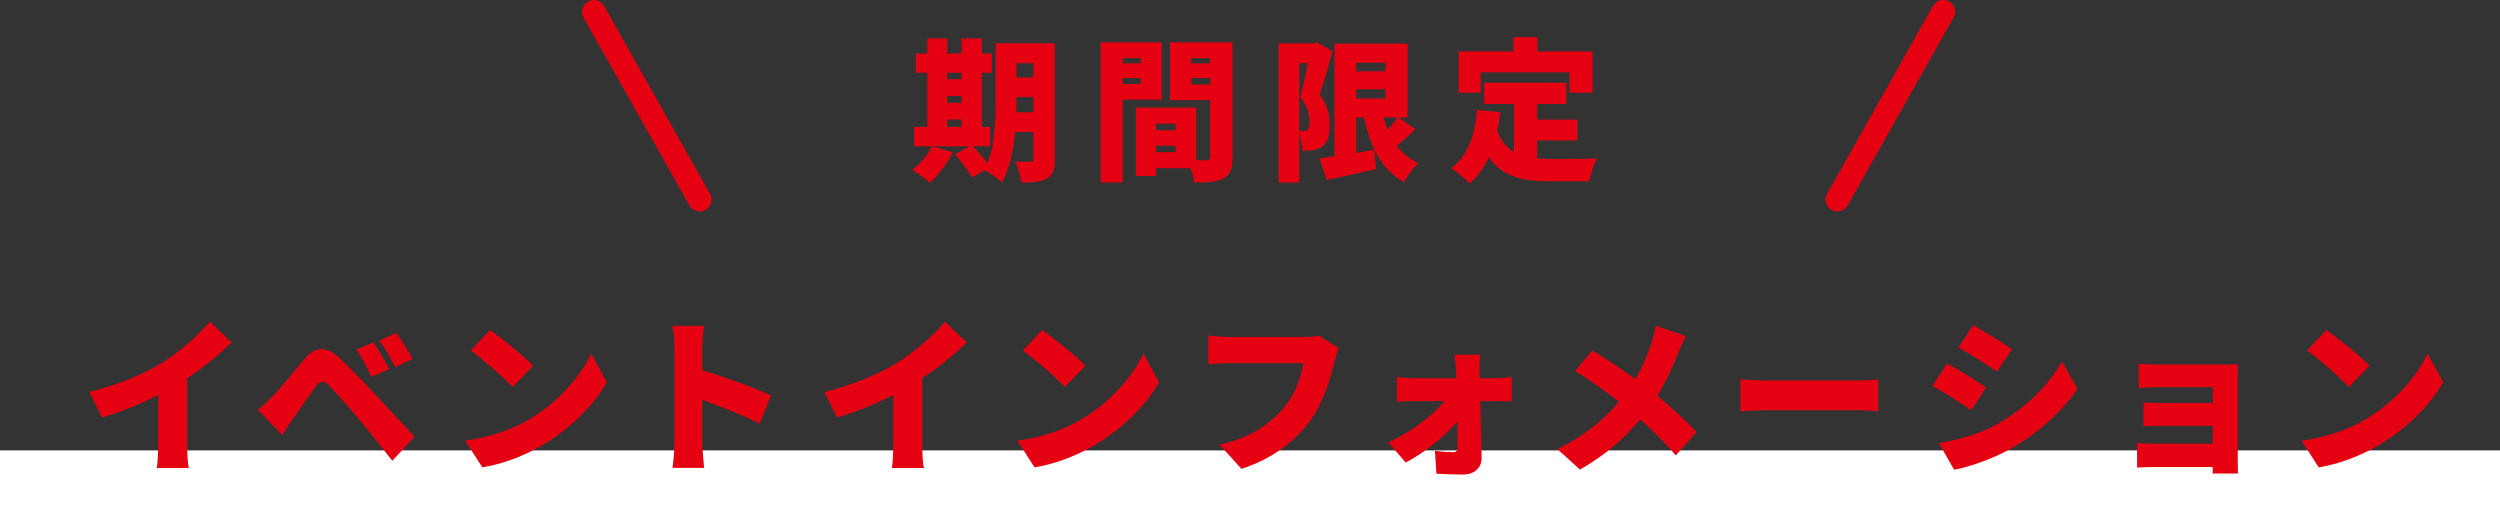 <svg xmlns="http://www.w3.org/2000/svg" viewBox="0 0 750 155.12"><rect x="0" y="0" width="750" height="155.12" fill="#333333" stroke="none"/><path stroke="#fff" stroke-width="20" fill="none" stroke-miterlimit="10" d="M0 145.12h750"/><path d="M48.66 108.81c5.05-3.1 11.15-8.5 14.3-12.3l6.55 6.25c-3.75 3.65-8.6 7.55-13.35 10.7v19.7c0 2.4.1 5.85.5 7.25h-9.6c.2-1.35.4-4.85.4-7.25v-14.65c-5.05 2.55-11.1 5.1-16.9 6.75l-3.75-7.65c9.1-2.3 16.25-5.4 21.85-8.8zm33.15 10.05c2.2-2.2 5.85-6.75 9.45-11.05 3.15-3.75 6.45-4.3 10.6-.4 3.55 3.35 7.1 7.05 10.15 10.35 3.35 3.6 8.55 9.15 12.4 13.25l-6.7 7.2c-3.25-4.05-7.35-9.25-10.15-12.6-2.95-3.55-7.25-8.35-8.9-10.05-1.45-1.45-2.55-1.4-3.8.25-1.75 2.3-4.9 6.9-6.8 9.6-1.2 1.75-2.45 3.65-3.4 5.1l-7.3-7.55c1.6-1.3 2.8-2.45 4.45-4.1zm34.95-8.1l-5.35 2.3c-1.6-3.45-2.6-5.45-4.55-8.2l5.2-2.15c1.5 2.25 3.6 5.8 4.7 8.05zm7-3.1l-5.2 2.5c-1.75-3.45-2.85-5.3-4.8-7.95l5.15-2.35c1.55 2.15 3.75 5.6 4.85 7.8zm34.5 18.45c9-5.2 15.75-12.95 19.1-20l4.7 8.55c-4 7.1-11.1 14.05-19.45 18.95-5.1 3-11.6 5.6-17.9 6.6l-5.15-8c7.35-1 13.8-3.25 18.7-6.1zm1.7-16.35l-6.2 6.35c-2.65-2.9-8.95-8.4-12.55-10.95l5.75-6.15c3.45 2.35 10 7.55 13 10.75zm42.38-5.5c0-2-.2-4.6-.6-6.5h9.45c-.2 1.9-.5 4.1-.5 6.5v6.85c6.75 1.95 16.45 5.5 20.65 7.55l-3.45 8.45c-5.05-2.6-11.9-5.25-17.2-7.15v12.85c0 1.35.3 5.3.55 7.55h-9.5c.35-2.15.6-5.5.6-7.55v-28.55zm66.85 4.55c5.05-3.1 11.15-8.5 14.3-12.3l6.55 6.25c-3.75 3.65-8.6 7.55-13.35 10.7v19.7c0 2.4.1 5.85.5 7.25h-9.6c.2-1.35.4-4.85.4-7.25v-14.65c-5.05 2.55-11.1 5.1-16.9 6.75l-3.75-7.65c9.1-2.3 16.25-5.4 21.85-8.8zm54.73 17.3c9-5.2 15.75-12.95 19.1-20l4.7 8.55c-4 7.1-11.1 14.05-19.45 18.95-5.1 3-11.6 5.6-17.9 6.6l-5.15-8c7.35-1 13.8-3.25 18.7-6.1zm1.7-16.35l-6.2 6.35c-2.65-2.9-8.95-8.4-12.55-10.95l5.75-6.15c3.45 2.35 10 7.55 13 10.75zm74.74-1.25c-1.2 4.7-3.25 12.3-7.55 18.1-4.5 6.05-11.55 11.2-20.35 14.05l-6.6-7.25c10.05-2.25 15.7-6.65 19.65-11.55 3.2-3.95 4.85-8.9 5.5-12.9h-22c-2.45 0-5.2.15-6.5.25v-8.55c1.55.2 4.85.45 6.5.45h22.05c1.1 0 3.05-.05 4.6-.45l6 3.85c-.55 1.1-1 2.9-1.3 4zm43.47 2.5c0 .8.05 1.6.05 2.45h5.15c1.45 0 3.55-.2 4.5-.35v7.3c-1.35-.05-3-.1-4.15-.1h-5.3c.15 5.7.35 11.8.4 17.1.05 2.85-2.15 4.95-5.5 4.95-2.65 0-5.65-.1-8.05-.25l-.45-6.85c2 .25 4.3.4 5.5.4.95 0 1.3-.5 1.3-1.6 0-2.05 0-4.7-.05-7.6-3.55 4.25-10 9.45-15.5 12.3l-5.25-6.05c6.8-3.05 13.4-8.1 16.9-12.4h-9.1c-1.5 0-3.65.1-5.2.2v-7.4c1.2.2 3.6.35 5 .35h12.8c-.05-.85-.05-1.65-.1-2.45-.05-1.35-.2-3.1-.45-4.6h7.75c-.2 1.3-.25 3.15-.25 4.6zm59.65-5.15c-1.45 3.75-3.55 8.45-6.3 12.9 4.4 3.55 8.5 7.4 11.8 10.85l-6.25 7c-3.4-4-6.85-7.4-10.7-10.8-4.25 5.1-9.75 10.4-18.05 15.05l-6.8-6.15c7.9-3.8 13.6-8.35 18.5-14.2-3.45-2.7-7.9-6-13.15-9.2l5.2-6.2c3.85 2.35 8.75 5.65 12.85 8.6 2.2-3.65 3.65-7.2 4.9-10.9.5-1.45 1.05-3.7 1.3-5.1l9.05 3.15c-.75 1.25-1.85 3.75-2.35 5zm27.29 8.3h26.55c2.25 0 4.7-.25 6.15-.35v9.55c-1.3-.05-4.1-.3-6.15-.3h-26.55c-2.85 0-6.6.15-8.65.3v-9.55c2 .15 6.2.35 8.65.35zm65.06 2.1l-4.45 6.8c-3.05-2.1-8.1-5.4-11.65-7.3l4.4-6.7c3.6 1.9 8.9 5.25 11.7 7.2zm3 11.15c8.6-4.75 15.8-11.8 19.75-19l4.65 8.3c-4.8 7.05-11.95 13.3-20.25 18.05-5.1 2.85-12.45 5.45-16.75 6.15l-4.55-8c5.65-.95 11.5-2.45 17.15-5.5zm4.8-22.65l-4.5 6.7c-3-2-8.1-5.25-11.6-7.2l4.4-6.7c3.5 1.9 8.85 5.25 11.7 7.2zm44.8 4.6h18.7c1.2 0 3.4-.05 4.25-.1-.05.75-.05 2.75-.05 3.85v25.15c0 .8.05 2.85.05 3.8h-7.6c0-.45.05-1.2.05-1.95h-18.3c-1.35 0-3.55.1-4.4.15v-7.35c.85.1 2.6.2 4.45.2h18.25v-5.35h-14.75c-2 0-4.75 0-6.05.1v-7.1c1.5.1 4.05.15 6.05.15h14.75v-4.75h-15.4c-2.15 0-5.4.1-6.8.2v-7.25c1.5.15 4.65.25 6.8.25zm60.74 16.75c9-5.2 15.75-12.95 19.1-20l4.7 8.55c-4 7.1-11.1 14.05-19.45 18.95-5.1 3-11.6 5.6-17.9 6.6l-5.15-8c7.35-1 13.8-3.25 18.7-6.1zm1.7-16.35l-6.2 6.35c-2.65-2.9-8.95-8.4-12.55-10.95l5.75-6.15c3.45 2.35 10 7.55 13 10.75zM316.47 47.7c0 3.08-.55 4.83-2.35 5.84-1.79 1.06-4.23 1.24-7.73 1.2-.18-1.75-1.01-4.65-1.84-6.3 1.7.14 3.91.09 4.55.09.69 0 .92-.23.92-.92v-8h-5.47c-.55 5.47-1.7 11.18-4 15.18-1.06-1.1-3.68-2.99-5.15-3.73l-3.77 2.21c-.97-1.84-3.27-4.83-5.11-6.99l4.32-2.39h-11.13l6.17 1.79c-1.7 3.36-4.46 6.99-6.9 9.2-1.24-1.15-3.82-3.04-5.34-3.91 2.39-1.75 4.65-4.46 5.93-7.08h-5.34v-5.8h3.96V21.85h-3.45v-5.8h3.45v-4.51h5.98v4.51h4.28v-4.51h6.12v4.51h2.99v5.8h-2.99v16.24h2.48v5.8h-5.11c1.43 1.56 3.13 3.5 4.28 5.11 2.3-5.66 2.48-13.2 2.48-19V12.97h17.76V47.7zm-32.3-25.86v1.93h4.28v-1.93h-4.28zm0 9.02h4.28v-2.07h-4.28v2.07zm0 7.22h4.28v-2.21h-4.28v2.21zm25.85-4.42v-4.55h-5.06v.87c0 1.15 0 2.39-.05 3.68h5.11zm-5.06-14.68v4.28h5.06v-4.28h-5.06zM336.8 29.9v24.84h-6.62V12.69h18.31V29.9H336.8zm0-12.47v1.56h5.43v-1.56h-5.43zm5.43 7.77v-1.79h-5.43v1.79h5.43zm27.56 21.9c0 3.4-.64 5.29-2.67 6.4-2.07 1.1-4.83 1.24-8.88 1.24-.14-1.15-.55-2.76-1.06-4.28h-10.4v2.35h-6.03V32.29h18.13v15.78h3.04c.83 0 1.1-.28 1.1-1.06V30.03h-12.01V12.69h18.77V47.1zm-23-9.98v1.93h5.84v-1.93h-5.84zm5.84 8.51V43.7h-5.84v1.93h5.84zm4.74-28.2v1.56h5.66v-1.56h-5.66zm5.66 7.91v-1.93h-5.66v1.93h5.66zm36.71-9.98c-1.15 4.14-2.62 9.43-3.86 13.02 2.62 3.45 3.04 6.58 3.04 9.15 0 3.36-.69 5.29-2.3 6.44-.78.6-1.75.92-2.81 1.1-.83.14-1.93.14-3.04.14-.05-1.38-.37-3.36-.97-4.92v14.49h-6.21V13.01h10.67l.92-.23 4.55 2.58zm-9.94 23.97h1.15c.46 0 .87-.09 1.24-.37.46-.37.69-1.1.69-2.35 0-1.93-.51-4.69-2.76-7.54.74-2.76 1.61-6.85 2.25-10.12h-2.58v20.38zm34.83-.6c-1.84 1.79-3.82 3.59-5.57 5.06 1.66 2.21 3.82 3.96 6.49 5.15-1.43 1.29-3.41 3.91-4.33 5.66-6.81-3.63-10.08-10.44-12.01-19.37h-2.35v10.63c1.79-.32 3.63-.6 5.43-.92l.51 5.8c-5.06 1.2-10.44 2.35-14.77 3.27l-2.21-6.49c1.33-.18 2.85-.41 4.55-.64V13.11h21.9v22.13h-2.76l5.11 3.5zm-17.76-19.92v2.58h8.79v-2.58h-8.79zm0 10.72h8.79v-2.76h-8.79v2.76zm8.14 5.7c.37 1.29.78 2.53 1.29 3.68 1.15-1.24 2.21-2.53 3.04-3.68h-4.32zm46.17 12.29c1.29.14 2.62.18 4 .18 2.9 0 10.4 0 13.99-.14-.97 1.56-2.02 4.79-2.35 6.81h-12.01c-8 0-14.03-1.29-18.17-7.22-1.43 3.17-3.31 5.84-5.75 7.91-1.1-1.2-3.96-3.59-5.52-4.6 4.92-3.5 7.08-9.8 7.77-17.48l6.99.69c-.23 1.98-.55 3.91-.97 5.71 1.2 3.04 2.9 4.97 5.01 6.21v-14.4h-8.93v-6.35h24.66v6.35h-8.74v4.69h12.05v6.26h-12.05v5.38zM444.2 27.83h-6.58V15.41h16.42v-4.28h7.18v4.28h16.56v12.42h-6.9v-6.12H444.2v6.12z" fill="#e50012" stroke-width="0"/><path d="M178.15 3.54l31.77 56.35M582.98 3.54l-31.77 56.35" stroke="#e50012" stroke-linecap="round" stroke-width="7.09" fill="none" stroke-miterlimit="10"/></svg>